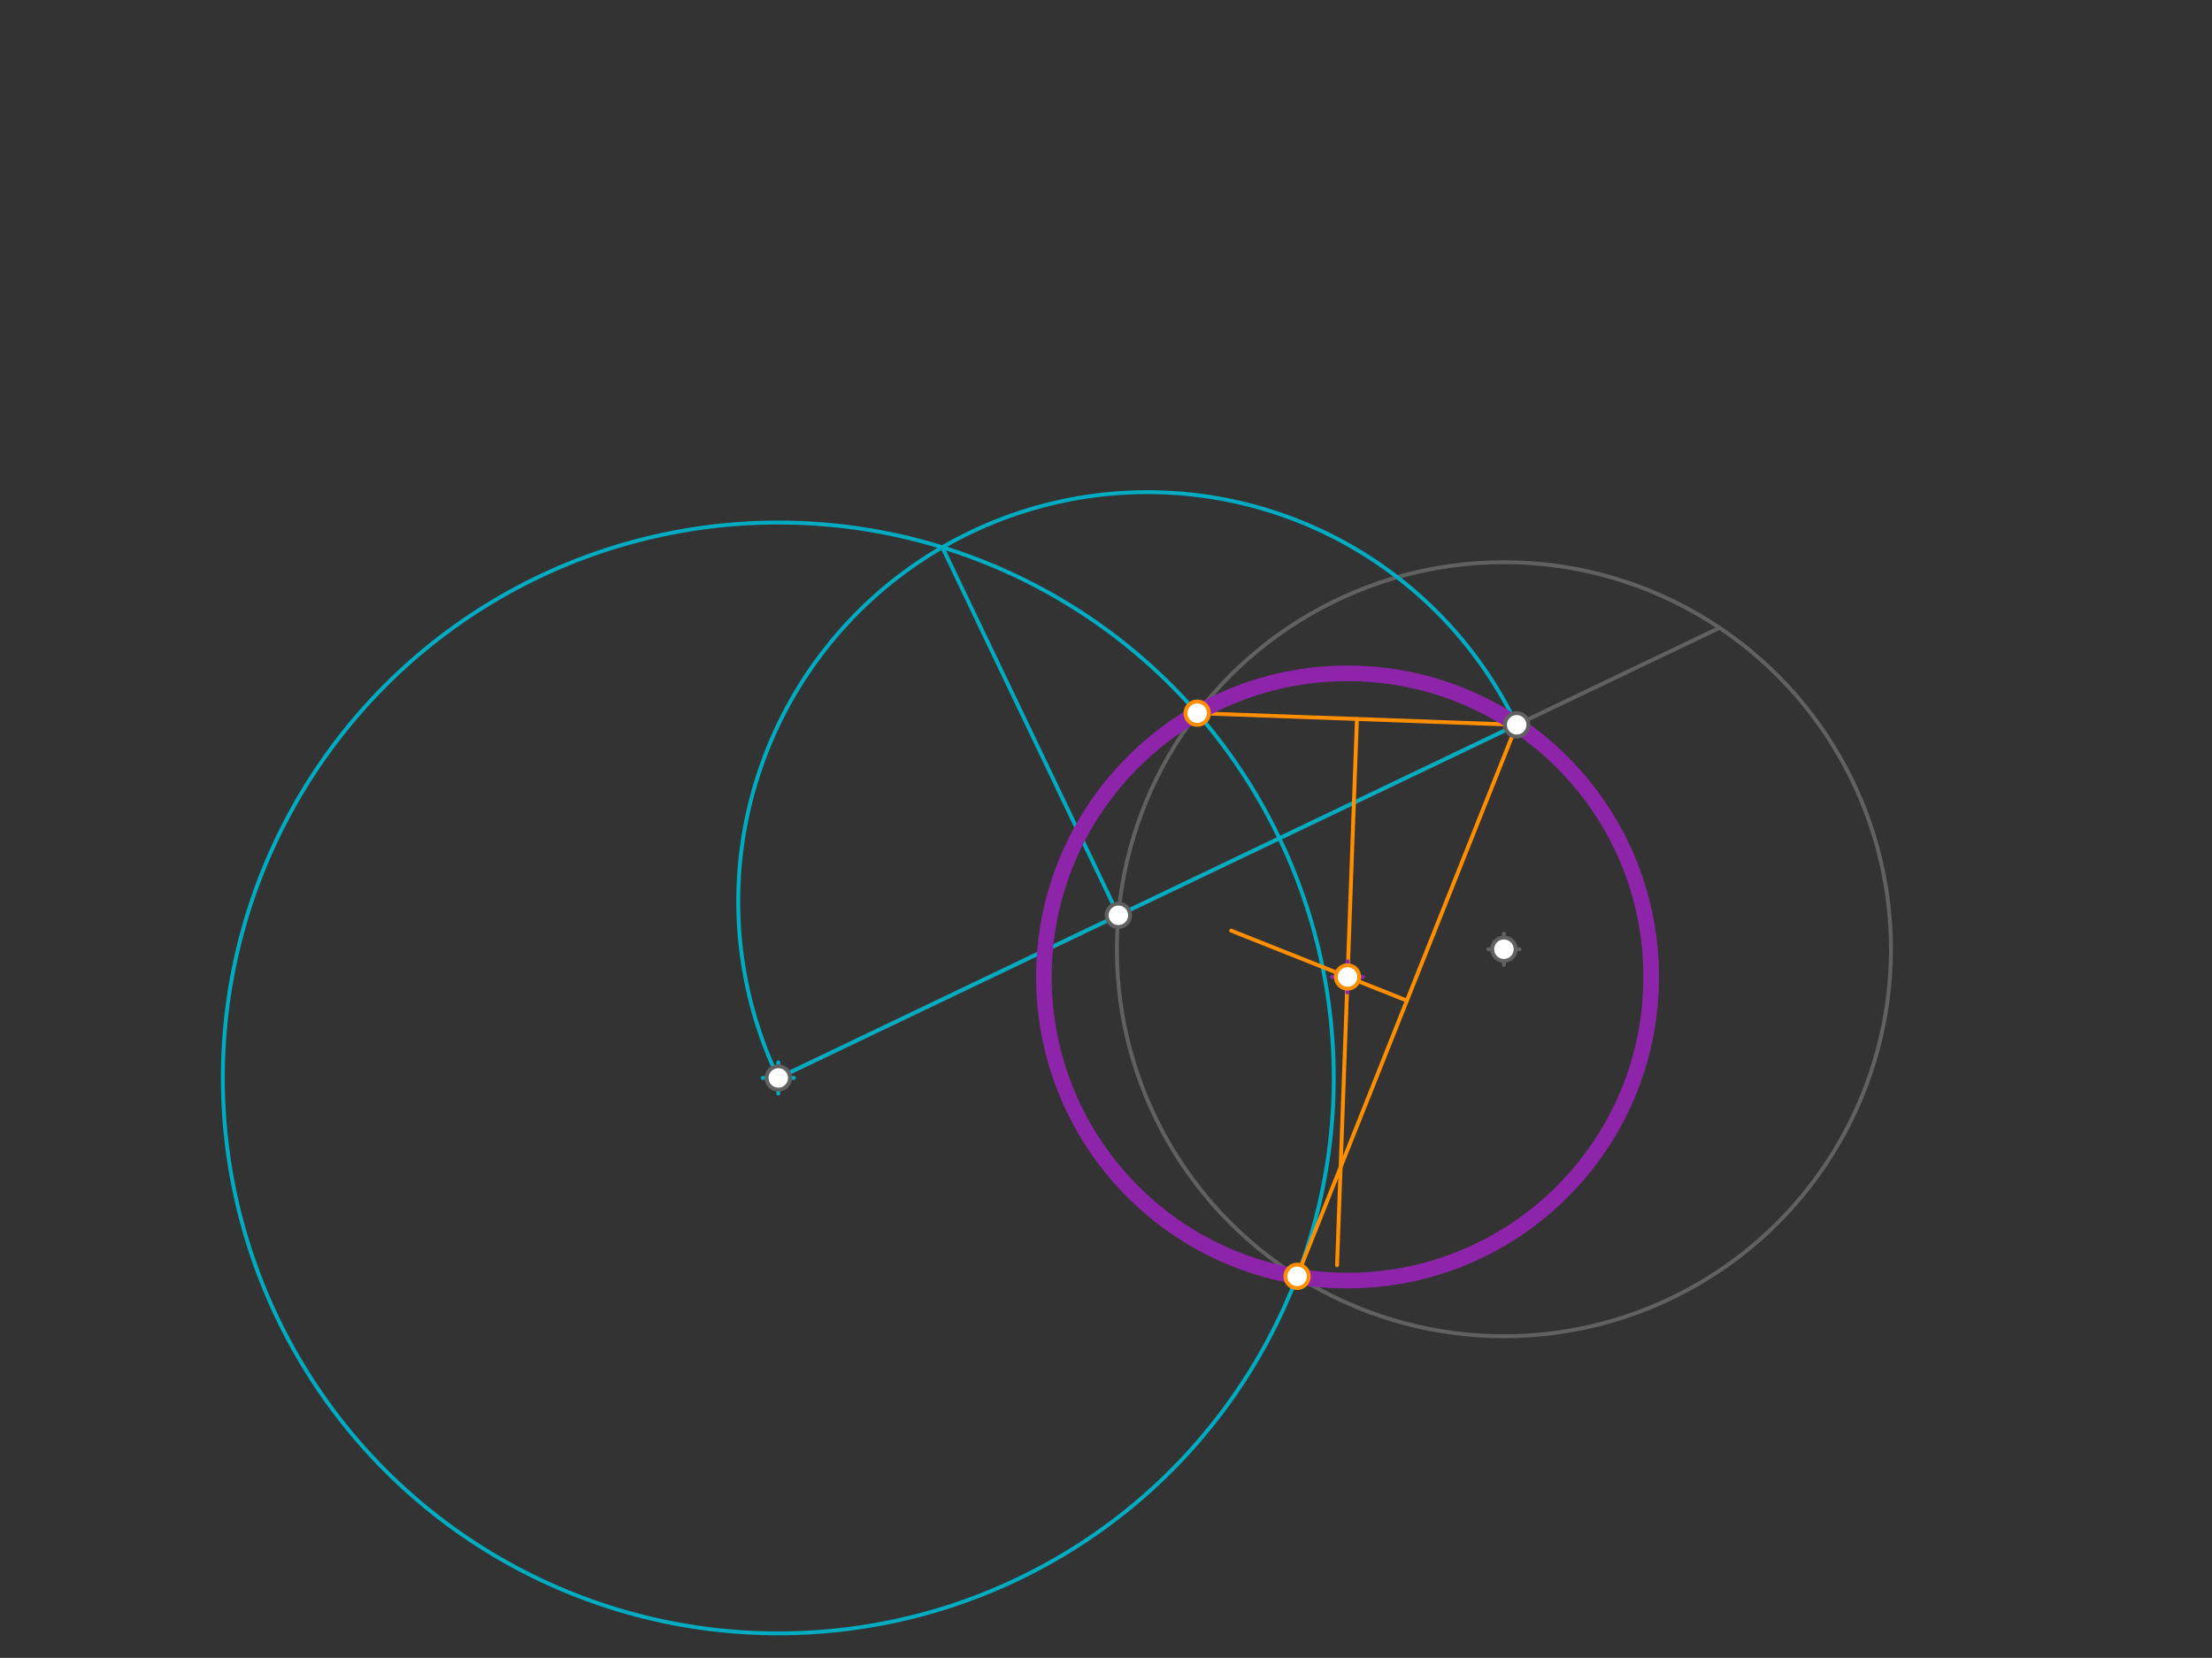 <svg xmlns="http://www.w3.org/2000/svg" class="svg--816" height="100%" preserveAspectRatio="xMidYMid meet" viewBox="0 0 567 425" width="100%"><rect x="0" y="0" width="567" height="425" fill="#333333" stroke="none"/><defs><marker id="marker-arrow" markerHeight="16" markerUnits="userSpaceOnUse" markerWidth="24" orient="auto-start-reverse" refX="24" refY="4" viewBox="0 0 24 8"><path d="M 0 0 L 24 4 L 0 8 z" stroke="inherit"></path></marker></defs><g class="aux-layer--949"></g><g class="main-layer--75a"><g class="element--733"><g class="center--a87"><line x1="381.5" y1="243.328" x2="389.5" y2="243.328" stroke="#616161" stroke-width="1" stroke-linecap="round"></line><line x1="385.5" y1="239.328" x2="385.5" y2="247.328" stroke="#616161" stroke-width="1" stroke-linecap="round"></line><circle class="hit--87b" cx="385.5" cy="243.328" r="4" stroke="none" fill="transparent"></circle></g><circle cx="385.5" cy="243.328" fill="none" r="99.213" stroke="#616161" stroke-dasharray="none" stroke-width="1"></circle></g><g class="element--733"><line stroke="#616161" stroke-dasharray="none" stroke-linecap="round" stroke-width="1" x1="440.765" x2="199.5" y1="160.933" y2="276.328"></line></g><g class="element--733"><line stroke="#00ACC1" stroke-dasharray="none" stroke-linecap="round" stroke-width="1" x1="199.5" x2="388.77" y1="276.328" y2="185.802"></line></g><g class="element--733"><path d="M 199.5 276.328 A 104.902 104.902 0 0 1 388.77 185.802" fill="none" stroke="#00ACC1" stroke-dasharray="none" stroke-linecap="round" stroke-width="1"></path></g><g class="element--733"><line stroke="#00ACC1" stroke-dasharray="none" stroke-linecap="round" stroke-width="1" x1="286.669" x2="241.549" y1="234.636" y2="140.301"></line></g><g class="element--733"><g class="center--a87"><line x1="195.5" y1="276.328" x2="203.5" y2="276.328" stroke="#00ACC1" stroke-width="1" stroke-linecap="round"></line><line x1="199.5" y1="272.328" x2="199.5" y2="280.328" stroke="#00ACC1" stroke-width="1" stroke-linecap="round"></line><circle class="hit--87b" cx="199.5" cy="276.328" r="4" stroke="none" fill="transparent"></circle></g><circle cx="199.5" cy="276.328" fill="none" r="142.382" stroke="#00ACC1" stroke-dasharray="none" stroke-width="1"></circle></g><g class="element--733"><line stroke="#FF8F00" stroke-dasharray="none" stroke-linecap="round" stroke-width="1" x1="306.874" x2="388.77" y1="182.821" y2="185.802"></line></g><g class="element--733"><line stroke="#FF8F00" stroke-dasharray="none" stroke-linecap="round" stroke-width="1" x1="347.822" x2="342.726" y1="184.312" y2="324.328"></line></g><g class="element--733"><line stroke="#FF8F00" stroke-dasharray="none" stroke-linecap="round" stroke-width="1" x1="332.488" x2="388.77" y1="327.19" y2="185.802"></line></g><g class="element--733"><line stroke="#FF8F00" stroke-dasharray="none" stroke-linecap="round" stroke-width="1" x1="360.629" x2="315.579" y1="256.496" y2="238.563"></line></g><g class="element--733"><g class="center--a87"><line x1="341.415" y1="250.44" x2="349.415" y2="250.44" stroke="#8E24AA" stroke-width="1" stroke-linecap="round"></line><line x1="345.415" y1="246.44" x2="345.415" y2="254.44" stroke="#8E24AA" stroke-width="1" stroke-linecap="round"></line><circle class="hit--87b" cx="345.415" cy="250.44" r="4" stroke="none" fill="transparent"></circle></g><circle cx="345.415" cy="250.44" fill="none" r="77.831" stroke="#8E24AA" stroke-dasharray="none" stroke-width="4"></circle></g><g class="element--733"><circle cx="385.5" cy="243.328" r="3" stroke="#616161" stroke-width="1" fill="#ffffff"></circle>}</g><g class="element--733"><circle cx="199.5" cy="276.328" r="3" stroke="#616161" stroke-width="1" fill="#ffffff"></circle>}</g><g class="element--733"><circle cx="286.669" cy="234.636" r="3" stroke="#616161" stroke-width="1" fill="#ffffff"></circle>}</g><g class="element--733"><circle cx="388.77" cy="185.802" r="3" stroke="#616161" stroke-width="1" fill="#ffffff"></circle>}</g><g class="element--733"><circle cx="306.874" cy="182.821" r="3" stroke="#FF8F00" stroke-width="1" fill="#ffffff"></circle>}</g><g class="element--733"><circle cx="332.488" cy="327.19" r="3" stroke="#FF8F00" stroke-width="1" fill="#ffffff"></circle>}</g><g class="element--733"><circle cx="345.415" cy="250.44" r="3" stroke="#FF8F00" stroke-width="1" fill="#ffffff"></circle>}</g></g><g class="snaps-layer--ac6"></g><g class="temp-layer--52d"></g></svg>